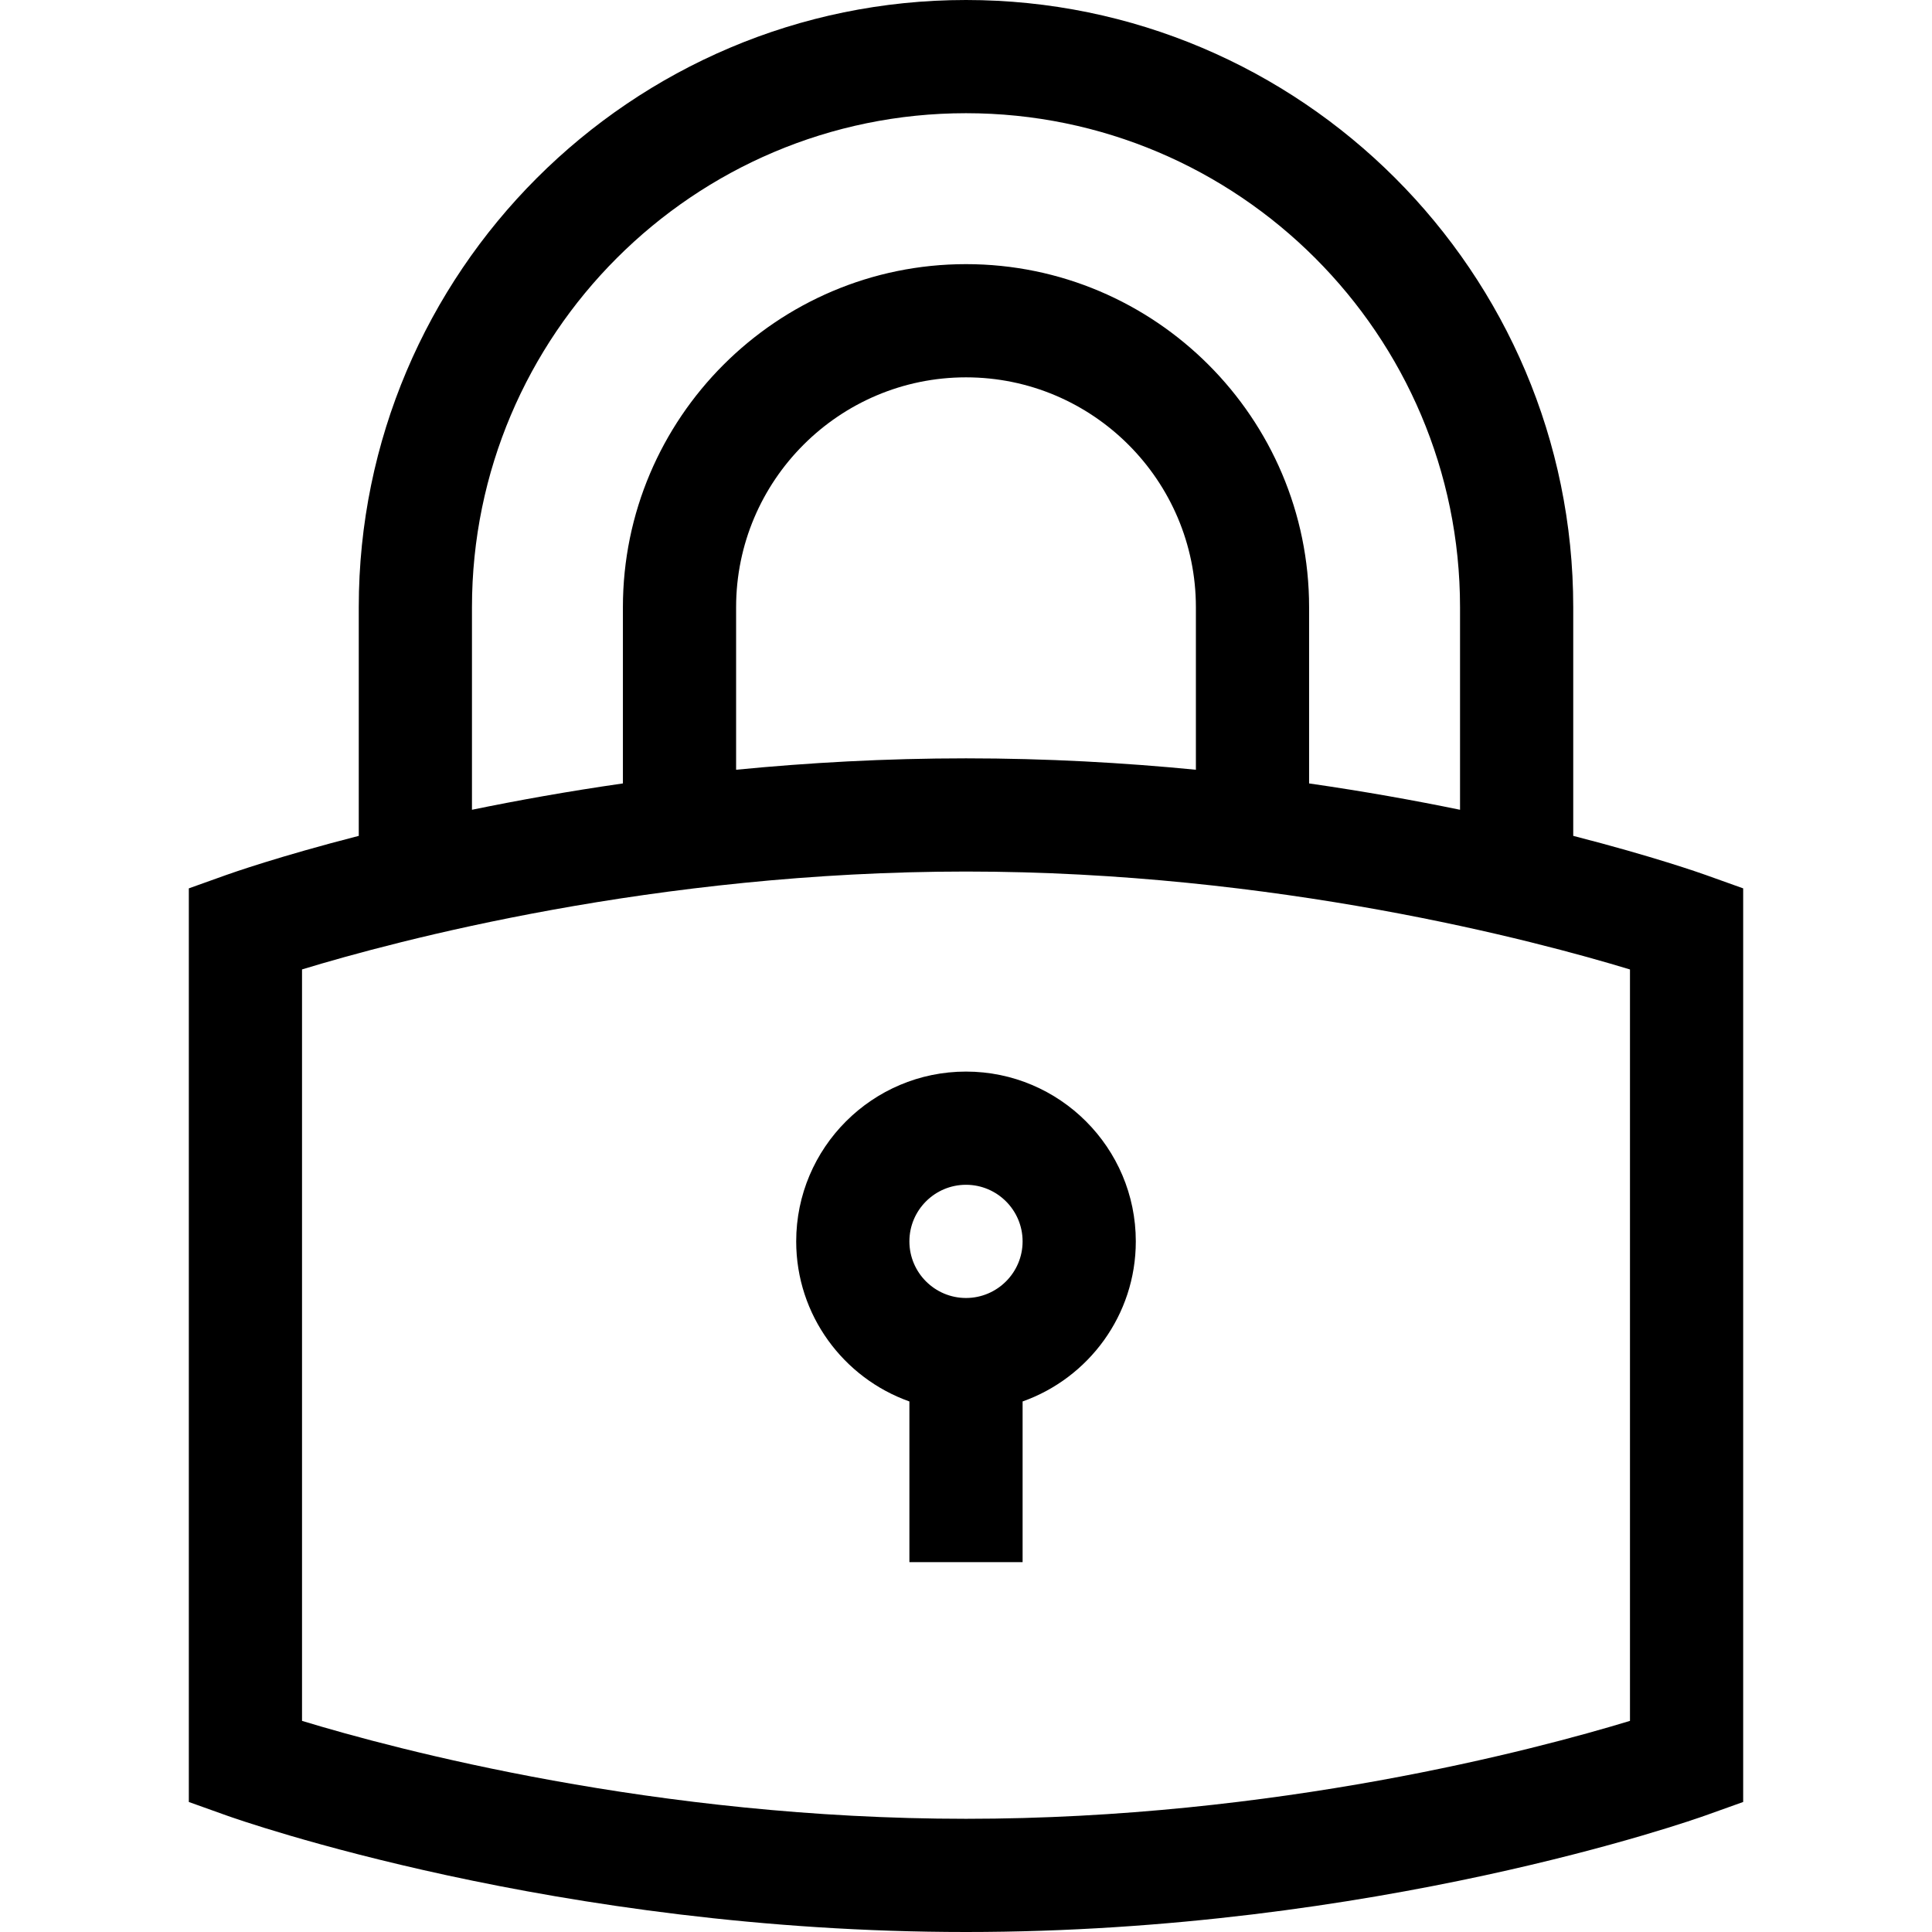 <svg id="Capa_1" enable-background="new 0 0 512 512" height="512" viewBox="0 0 512 512" width="512" xmlns="http://www.w3.org/2000/svg"><g><path d="m452.011 231.868c-1.325-.474-14.016-4.949-35.087-10.354v-60.591c0-88.733-72.191-160.923-160.924-160.923-88.734 0-160.924 72.19-160.924 160.924v60.591c-21.07 5.405-33.762 9.88-35.087 10.354l-9.949 3.558v242.117l9.949 3.558c3.529 1.26 87.656 30.898 196.011 30.898s192.482-29.638 196.011-30.9l9.949-3.558v-242.116zm-326.935-70.944c0-72.192 58.733-130.924 130.924-130.924s130.924 58.732 130.924 130.924v53.674c-12.04-2.478-25.46-4.89-40-6.981v-46.693c0-50.136-40.788-90.924-90.924-90.924s-90.924 40.788-90.924 90.924v46.693c-14.54 2.091-27.96 4.503-40 6.981zm191.848 43.068c-19.075-1.865-39.524-3.024-60.924-3.024s-41.848 1.159-60.924 3.024v-43.068c0-33.593 27.331-60.924 60.924-60.924 33.594 0 60.924 27.331 60.924 60.924zm115.036 252.058c-24.913 7.573-93.841 25.95-175.96 25.95-82.126 0-151.056-18.379-175.96-25.95v-199.141c24.864-7.577 93.63-25.941 175.96-25.941 82.126 0 151.056 18.38 175.96 25.951z"/><path d="m211 328.98c0 19.555 12.541 36.228 30 42.42v42.589h30v-42.589c17.459-6.192 30-22.865 30-42.42 0-24.813-20.187-45-45-45s-45 20.187-45 45zm60 0c0 8.271-6.729 15-15 15s-15-6.729-15-15 6.729-15 15-15 15 6.729 15 15z"/></g></svg>